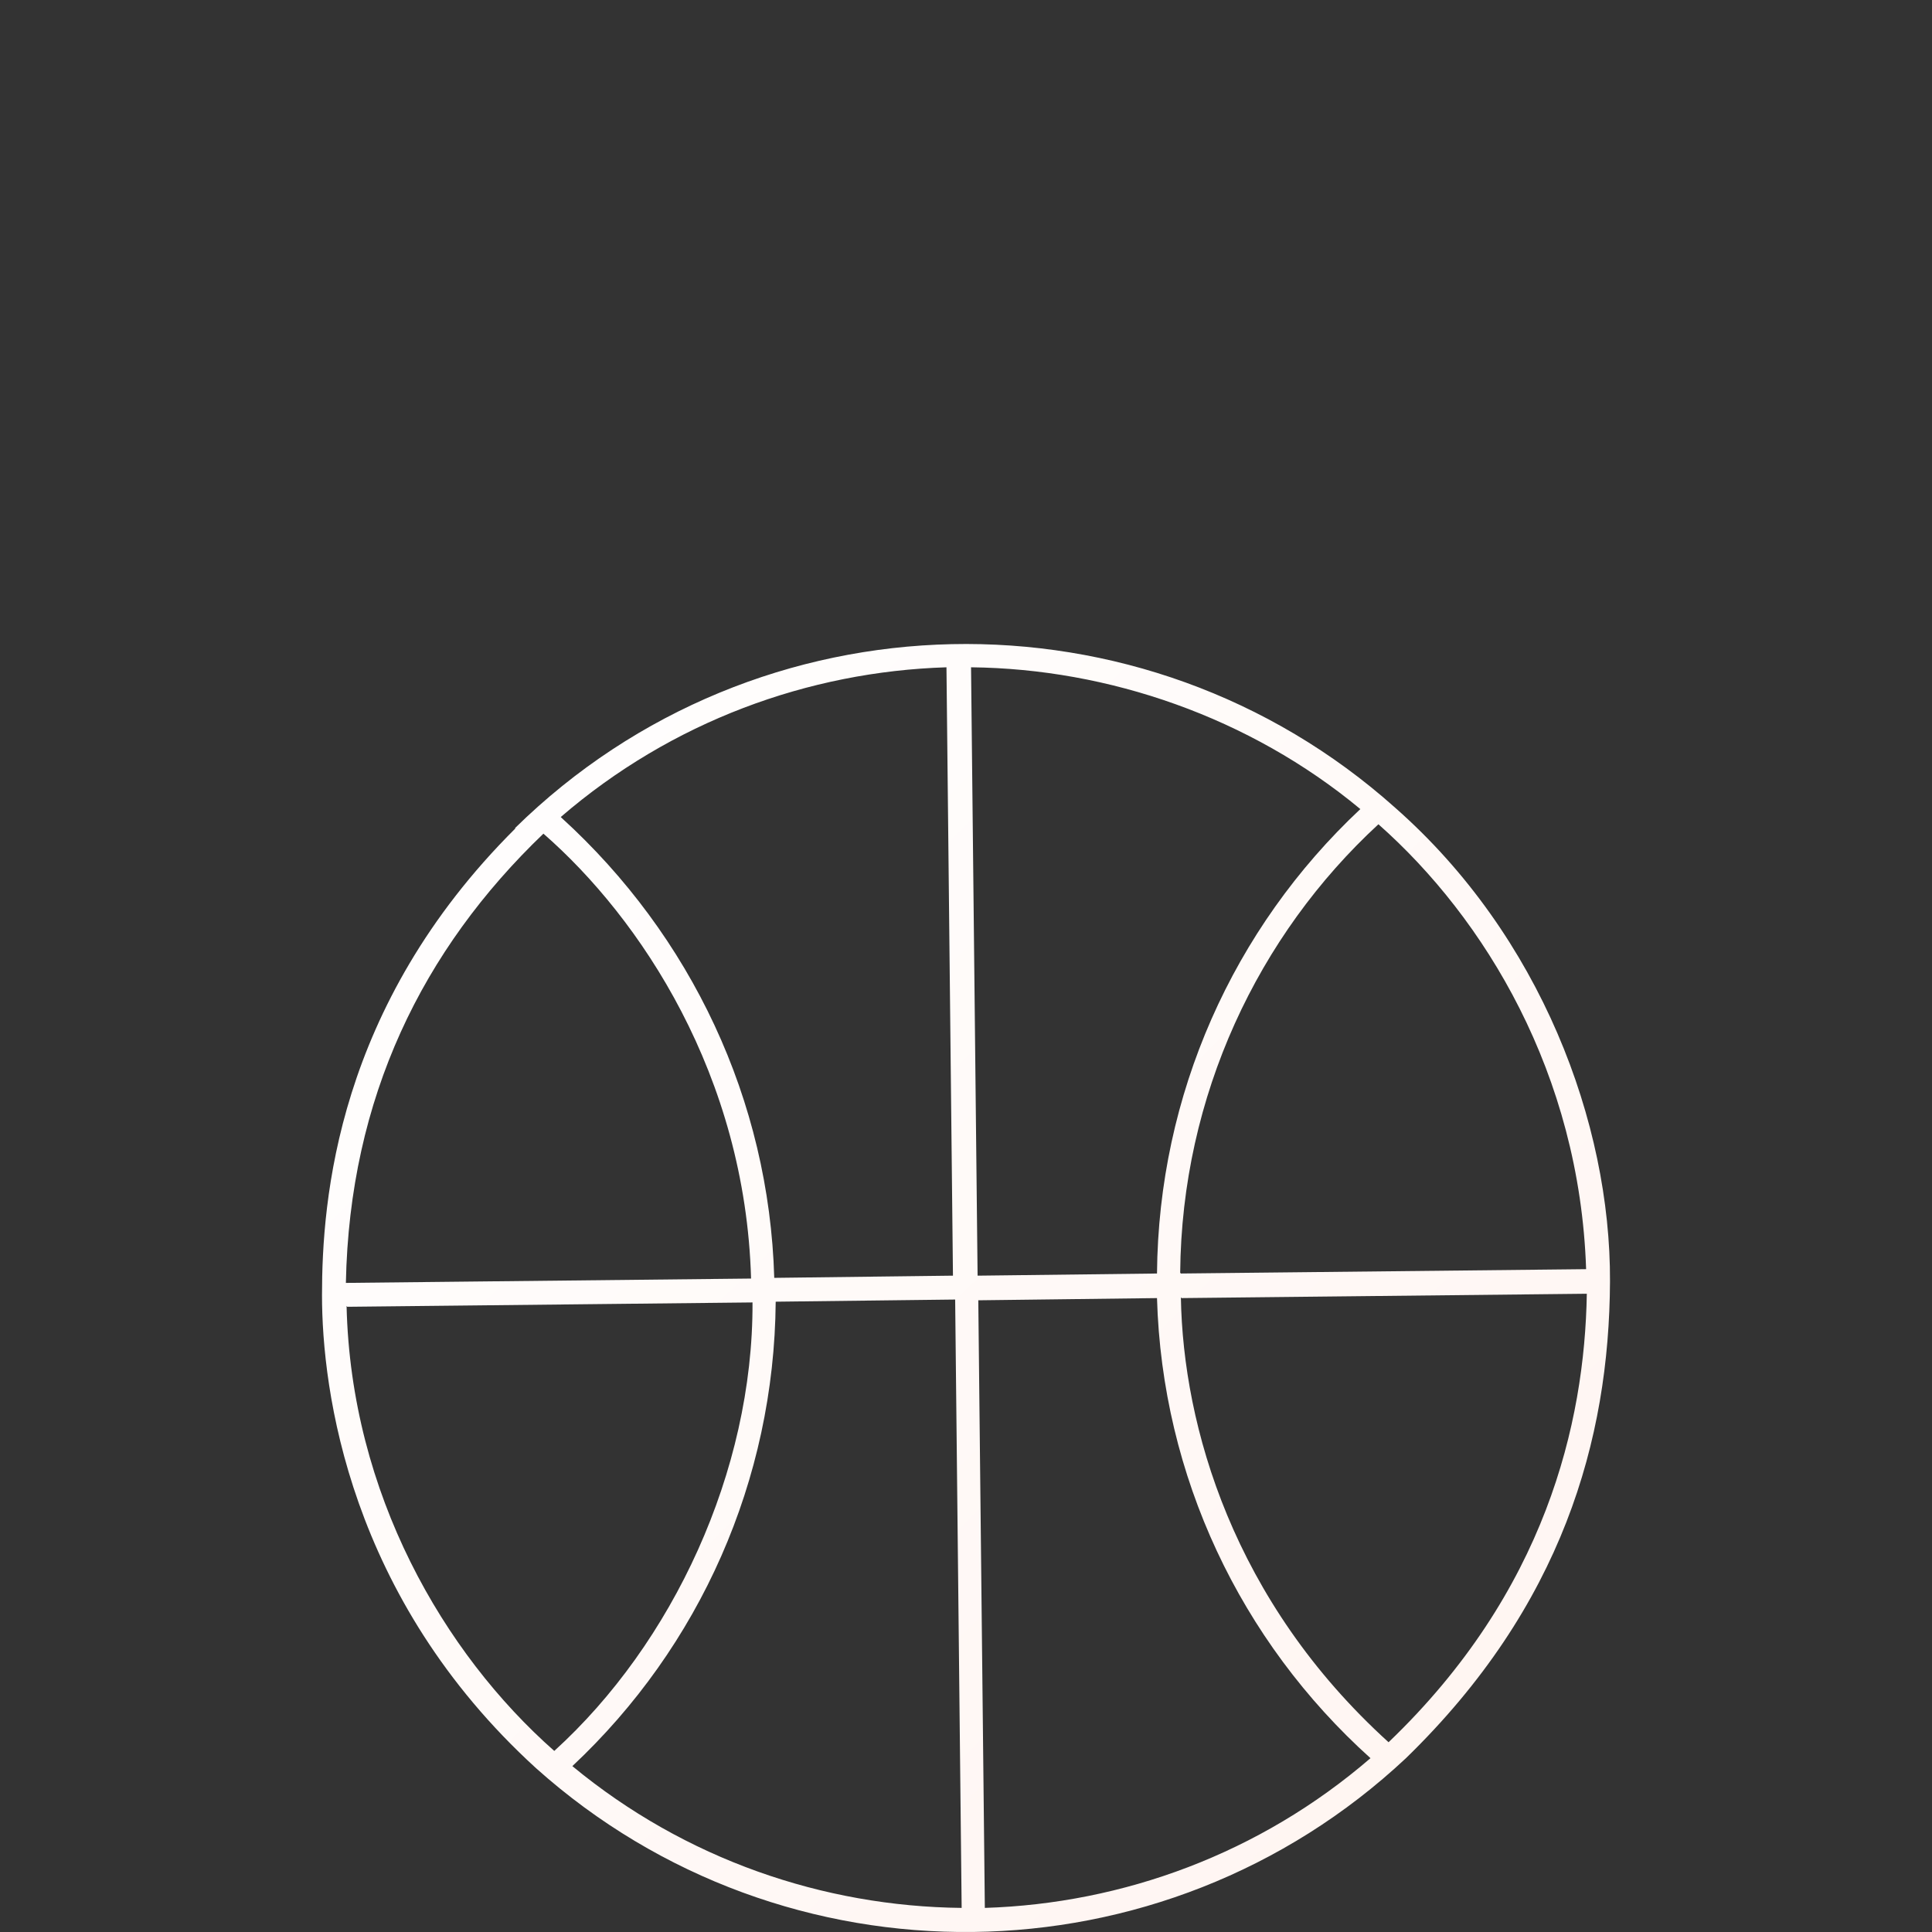 <svg width="36" height="36" viewBox="0 0 36 36" fill="none" xmlns="http://www.w3.org/2000/svg">
<rect x="0" y="0" width="36" height="36" fill="#333333" stroke="none"/>
<path d="M9.6 15.427C14.117 10.992 21.303 10.857 25.995 15.049C28.706 17.435 30.013 20.926 30 23.878C29.986 26.83 29.11 29.93 26.198 32.761C21.667 37.007 14.616 37.088 9.991 32.95C6.499 29.768 6 25.9 6 24.134C6 22.368 6.27 18.756 9.6 15.44V15.427ZM22.004 24.175C22.045 26.574 22.975 29.836 25.874 32.464C28.8 29.661 29.528 26.52 29.568 24.107L22.018 24.188L22.004 24.175ZM18.229 24.215L18.351 35.551C20.926 35.47 23.474 34.54 25.537 32.761C23.11 30.577 21.654 27.504 21.559 24.188L18.229 24.229V24.215ZM22.004 23.73L29.555 23.649C29.434 20.009 27.667 17.111 25.685 15.359C23.447 17.422 22.018 20.414 21.991 23.716L22.004 23.73ZM14.454 24.255C14.427 27.585 13.038 30.685 10.665 32.909C12.768 34.648 15.344 35.524 17.919 35.551L17.798 24.215L14.467 24.255H14.454ZM18.229 23.77L21.559 23.73C21.587 20.4 22.975 17.3 25.348 15.076C23.285 13.364 20.656 12.461 18.094 12.434L18.216 23.77H18.229ZM6.458 24.336C6.539 27.827 8.265 30.806 10.328 32.626C12.526 30.631 14.036 27.423 14.022 24.269L6.472 24.35L6.458 24.336ZM10.463 15.238C12.876 17.435 14.332 20.495 14.427 23.811L17.757 23.77L17.636 12.434C15.061 12.515 12.512 13.445 10.449 15.224L10.463 15.238ZM6.445 23.905L13.995 23.824C13.888 20.037 11.933 17.111 10.126 15.534C7.874 17.691 6.512 20.454 6.445 23.905Z" fill="url(#paint0_linear_10_17)"/>
<defs>
<linearGradient id="paint0_linear_10_17" x1="29.937" y1="36.044" x2="6.115" y2="11.969" gradientUnits="userSpaceOnUse">
<stop stop-color="#FFF4F0"/>
<stop offset="1" stop-color="white"/>
</linearGradient>
</defs>
</svg>
